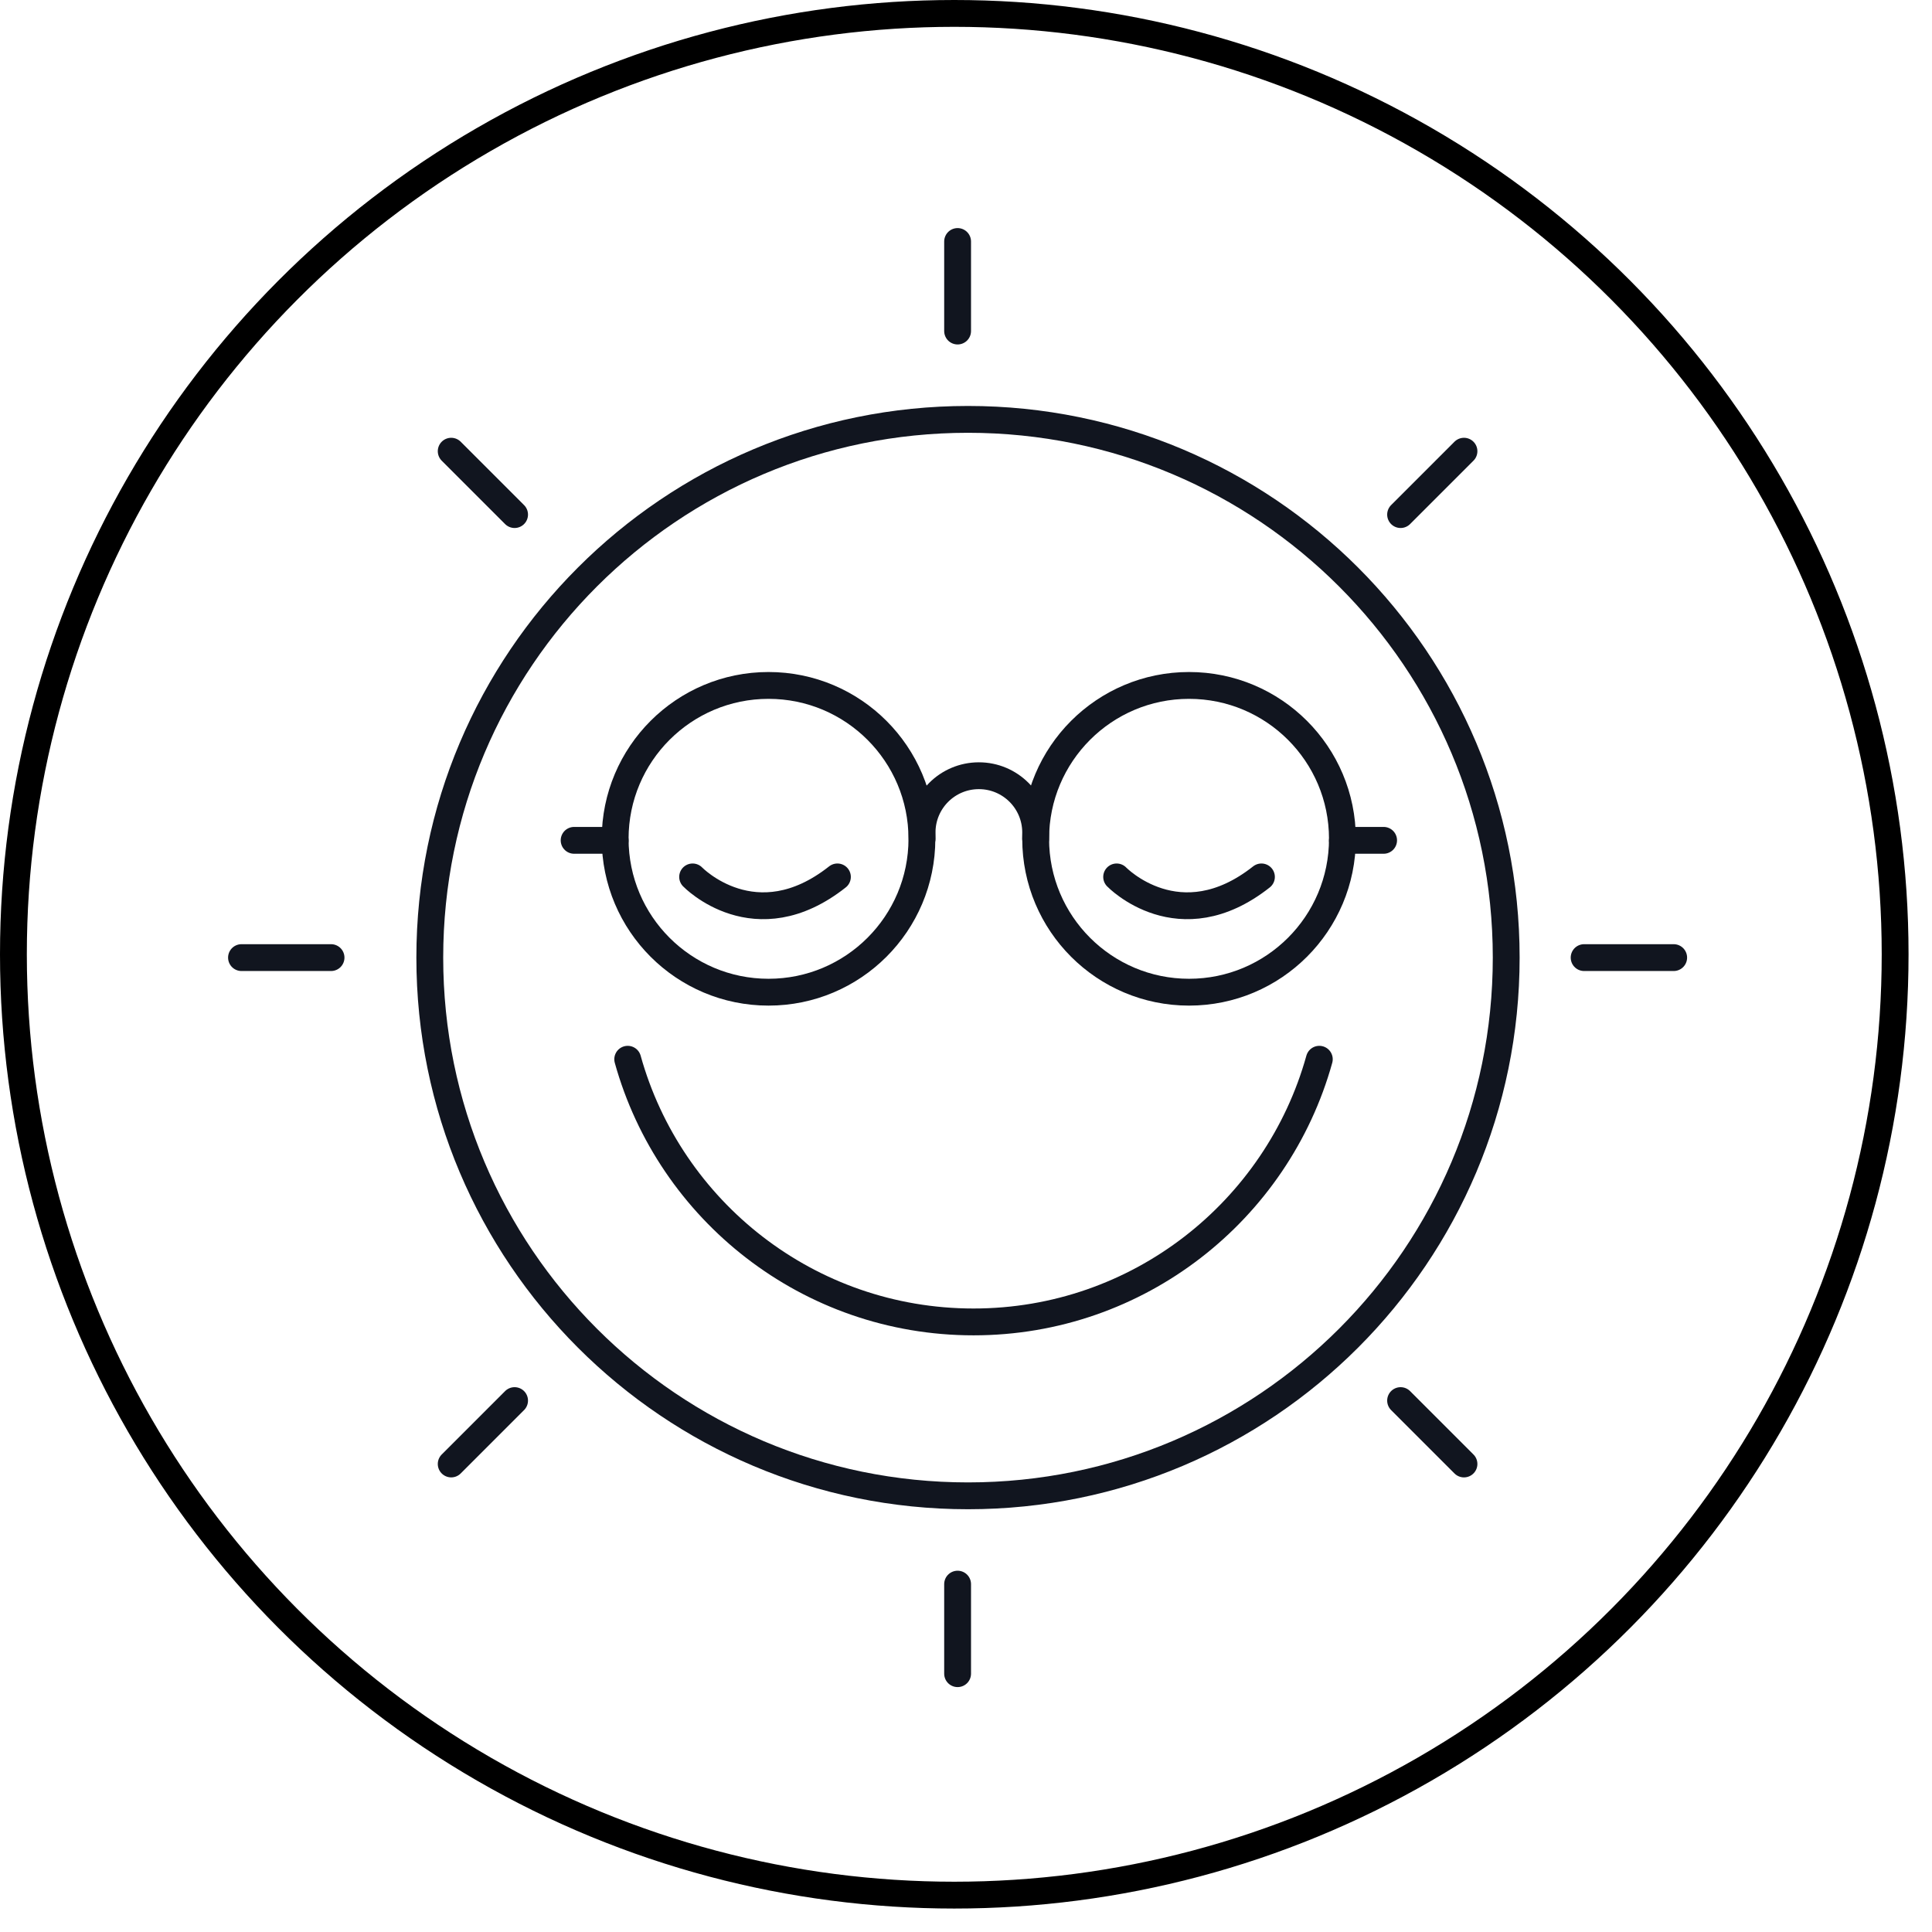 <svg width="72" height="72" viewBox="0 0 72 72" fill="none" xmlns="http://www.w3.org/2000/svg">
<circle cx="35.563" cy="35.563" r="35.063" stroke="black"/>
<path d="M36.075 55.745C47.152 55.745 56.132 46.764 56.132 35.687C56.132 24.609 47.152 15.629 36.075 15.629C24.997 15.629 16.017 24.609 16.017 35.687C16.017 46.764 24.997 55.745 36.075 55.745Z" stroke="#11151F" stroke-linecap="round" stroke-linejoin="round"/>
<path d="M23.393 39.475C24.962 45.122 30.136 49.264 36.28 49.264C42.424 49.264 47.598 45.117 49.167 39.475" stroke="#11151F" stroke-linecap="round" stroke-linejoin="round"/>
<path d="M28.641 36.976C31.798 36.976 34.357 34.417 34.357 31.26C34.357 28.103 31.798 25.544 28.641 25.544C25.484 25.544 22.925 28.103 22.925 31.26C22.925 34.417 25.484 36.976 28.641 36.976Z" stroke="#11151F" stroke-linecap="round" stroke-linejoin="round"/>
<path d="M44.312 36.976C47.469 36.976 50.028 34.417 50.028 31.26C50.028 28.103 47.469 25.544 44.312 25.544C41.155 25.544 38.596 28.103 38.596 31.26C38.596 34.417 41.155 36.976 44.312 36.976Z" stroke="#11151F" stroke-linecap="round" stroke-linejoin="round"/>
<path d="M21.396 31.317H22.925" stroke="#11151F" stroke-linecap="round" stroke-linejoin="round"/>
<path d="M50.028 31.317H51.563" stroke="#11151F" stroke-linecap="round" stroke-linejoin="round"/>
<path d="M38.596 31.259V31.026C38.596 29.856 37.649 28.909 36.48 28.909C35.31 28.909 34.363 29.856 34.363 31.026V31.259" stroke="#11151F" stroke-linecap="round" stroke-linejoin="round"/>
<path d="M25.812 32.68C25.812 32.68 28.145 35.099 31.208 32.68" stroke="#11151F" stroke-linecap="round" stroke-linejoin="round"/>
<path d="M41.614 32.68C41.614 32.68 43.947 35.099 47.01 32.68" stroke="#11151F" stroke-linecap="round" stroke-linejoin="round"/>
<path d="M35.687 9V12.337" stroke="#11151F" stroke-linecap="round" stroke-linejoin="round"/>
<path d="M35.687 59.036V62.373" stroke="#11151F" stroke-linecap="round" stroke-linejoin="round"/>
<path d="M62.373 35.687H59.036" stroke="#11151F" stroke-linecap="round" stroke-linejoin="round"/>
<path d="M12.337 35.687H9" stroke="#11151F" stroke-linecap="round" stroke-linejoin="round"/>
<path d="M54.558 16.815L52.196 19.177" stroke="#11151F" stroke-linecap="round" stroke-linejoin="round"/>
<path d="M19.177 52.196L16.815 54.558" stroke="#11151F" stroke-linecap="round" stroke-linejoin="round"/>
<path d="M54.558 54.558L52.196 52.196" stroke="#11151F" stroke-linecap="round" stroke-linejoin="round"/>
<path d="M19.177 19.177L16.815 16.815" stroke="#11151F" stroke-linecap="round" stroke-linejoin="round"/>
</svg>
